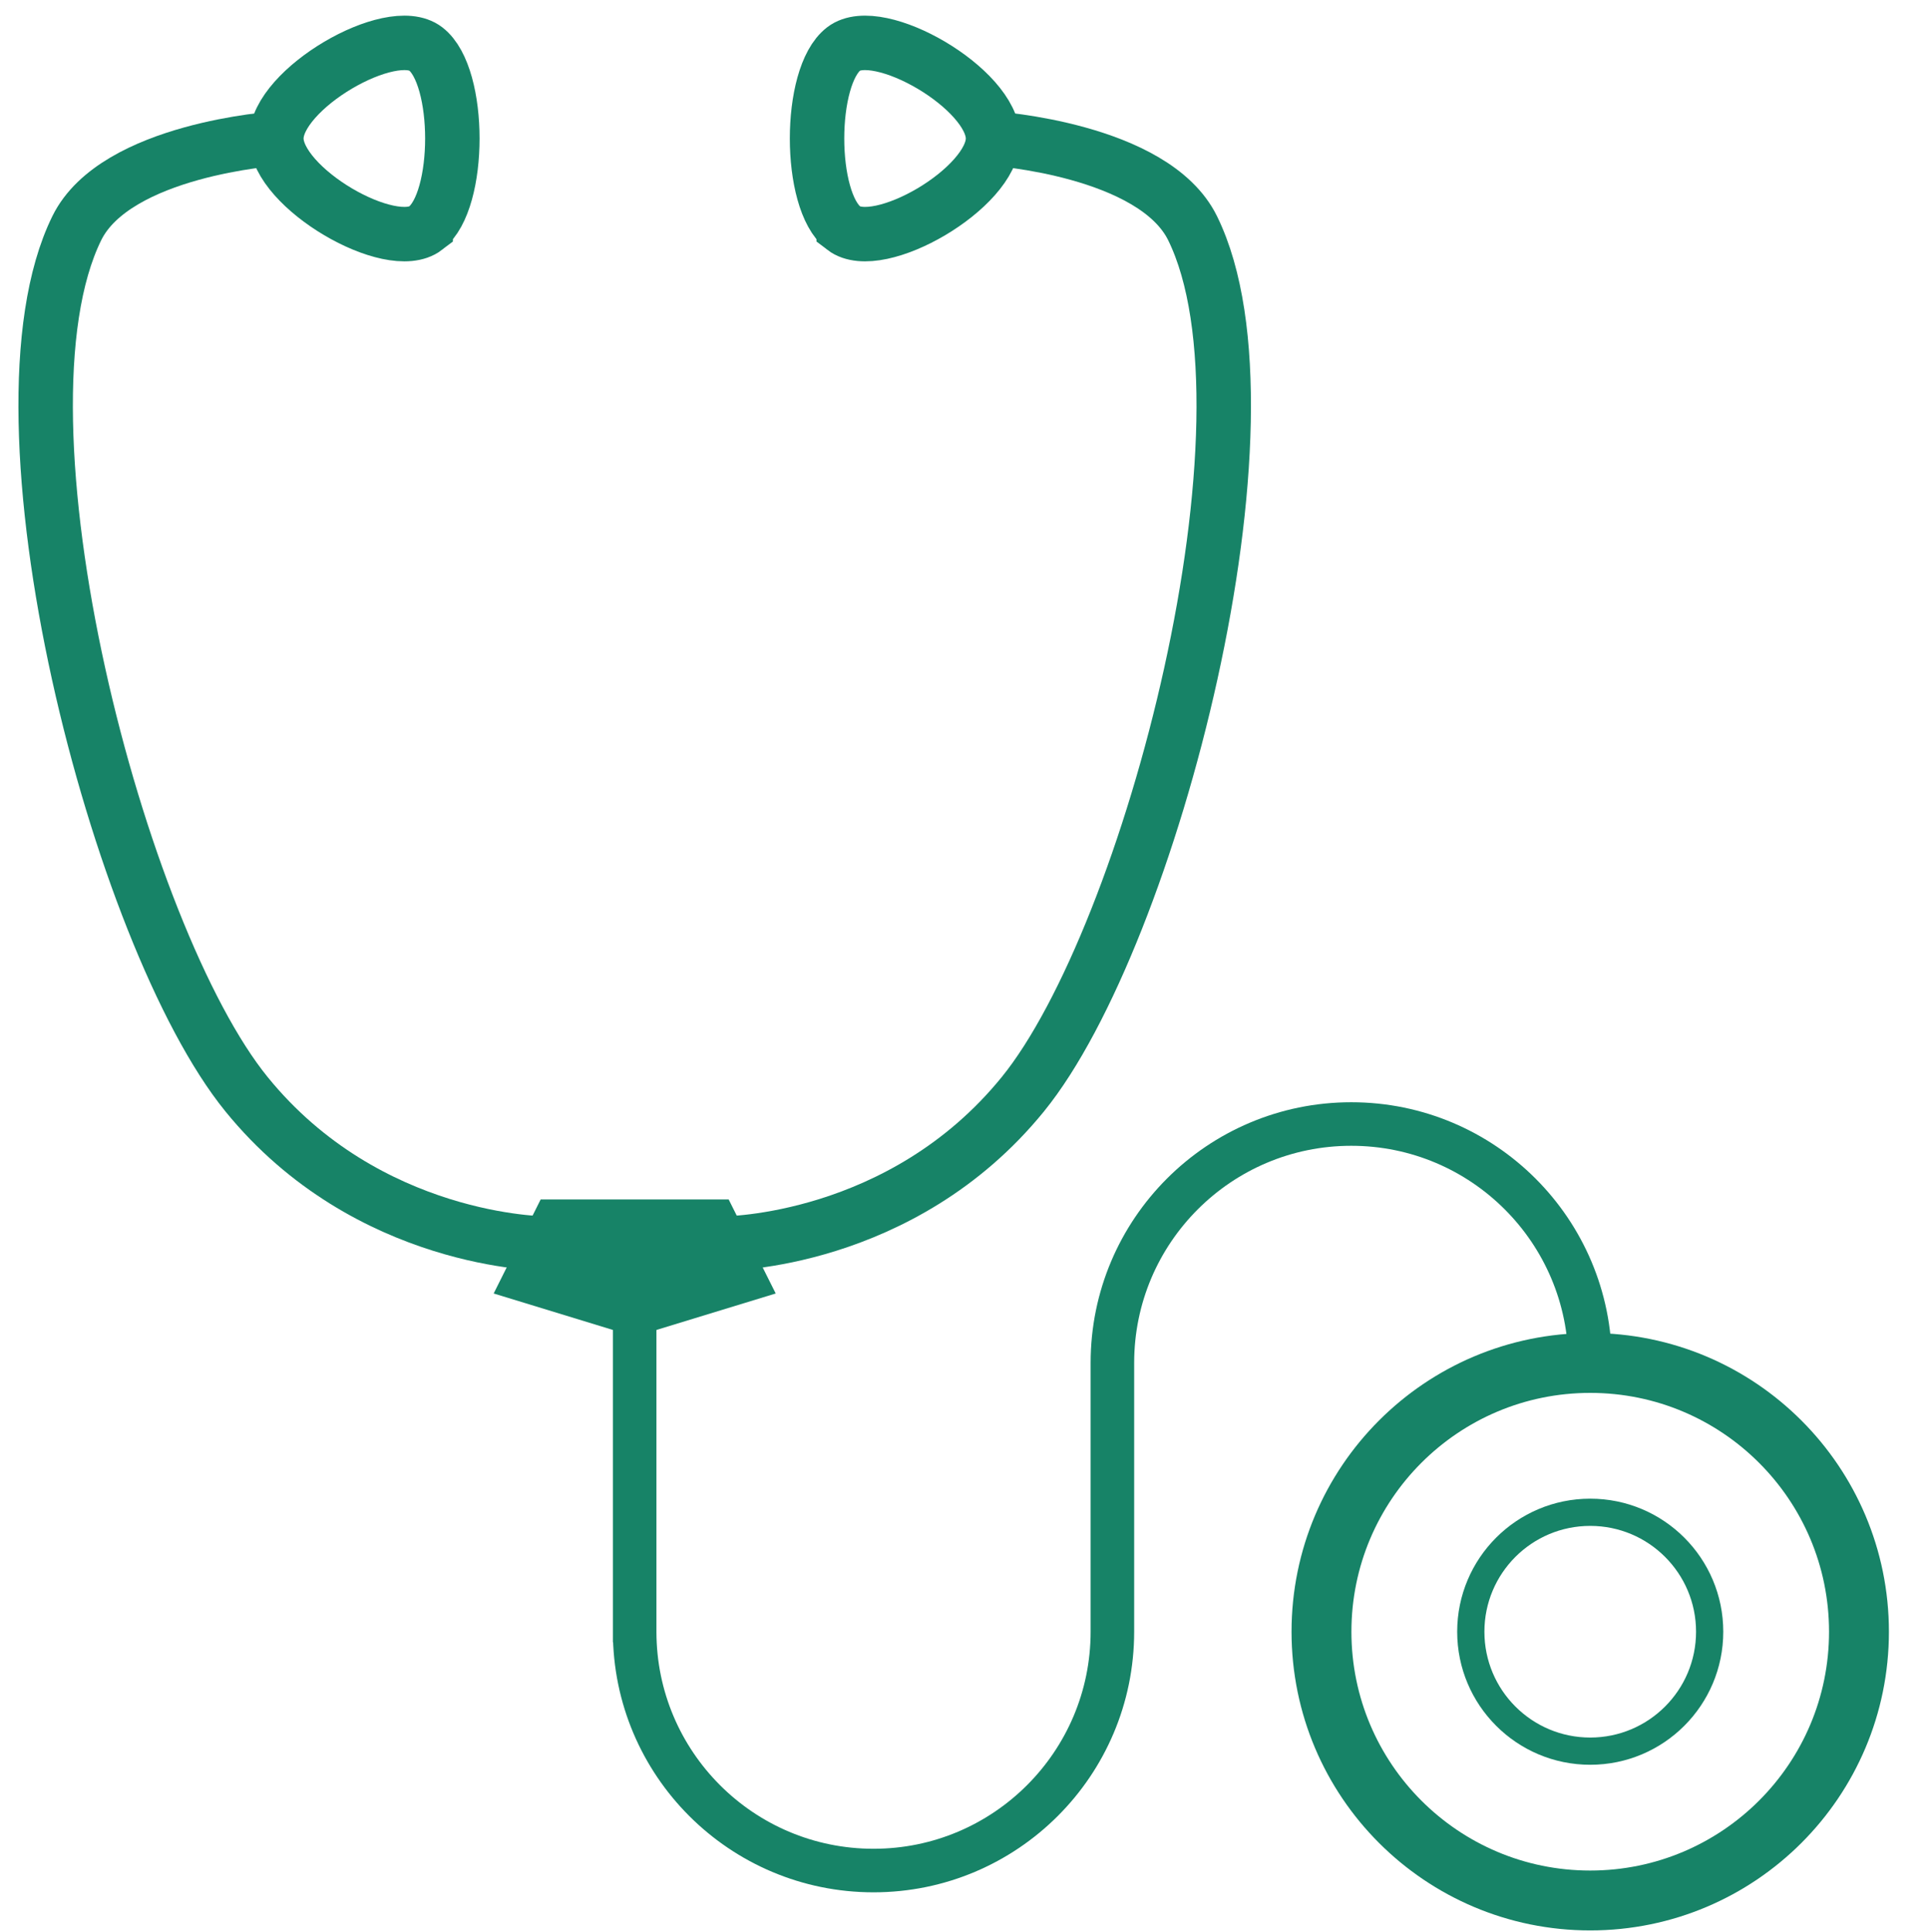 <?xml version="1.0" encoding="UTF-8"?>
<svg xmlns="http://www.w3.org/2000/svg" id="Layer_31" data-name="Layer 31" viewBox="0 0 354.18 354.83">
  <defs>
    <style>
      .cls-1 {
        fill: #178367;
      }

      .cls-2 {
        stroke-width: 5px;
      }

      .cls-2, .cls-3, .cls-4, .cls-5 {
        fill: none;
        stroke: #178367;
        stroke-miterlimit: 10;
      }

      .cls-3 {
        stroke-width: 10px;
      }

      .cls-4 {
        stroke-width: 11px;
      }

      .cls-5 {
        stroke-width: 8px;
      }
    </style>
  </defs>
  <g>
    <path class="cls-3" d="m78.2,41.9c-6.35,4.87-27.43-7.37-27.43-16.46s21.08-21.32,27.43-16.46c6.53,5.01,6.53,27.91,0,32.91Z"></path>
    <path class="cls-3" d="m50.77,25.45s-29.52,1.95-36.66,16.46c-17.21,35,7.67,130.15,31.17,159.08,22.28,27.43,54.86,27.43,54.86,27.43"></path>
    <path class="cls-3" d="m154.99,41.9c6.35,4.87,27.43-7.37,27.43-16.46s-21.08-21.32-27.43-16.46c-6.53,5.01-6.53,27.91,0,32.91Z"></path>
    <path class="cls-3" d="m182.42,25.45s29.52,1.95,36.66,16.46c17.21,35-7.67,130.15-31.17,159.08-22.28,27.43-54.86,27.43-54.86,27.43"></path>
  </g>
  <circle class="cls-4" cx="292.13" cy="299.73" r="49.37"></circle>
  <circle class="cls-2" cx="292.13" cy="299.73" r="21.94"></circle>
  <path class="cls-5" d="m116.59,239.38v62.31-1.97c0,24.24,19.65,43.88,43.88,43.88s43.88-19.65,43.88-43.88v-49.37c0-24.24,19.65-43.88,43.88-43.88s43.88,19.65,43.88,43.88"></path>
  <polygon class="cls-1" points="99.32 220.33 90.69 237.6 116.59 245.52 142.5 237.6 133.86 220.33 99.32 220.33"></polygon>
</svg>
